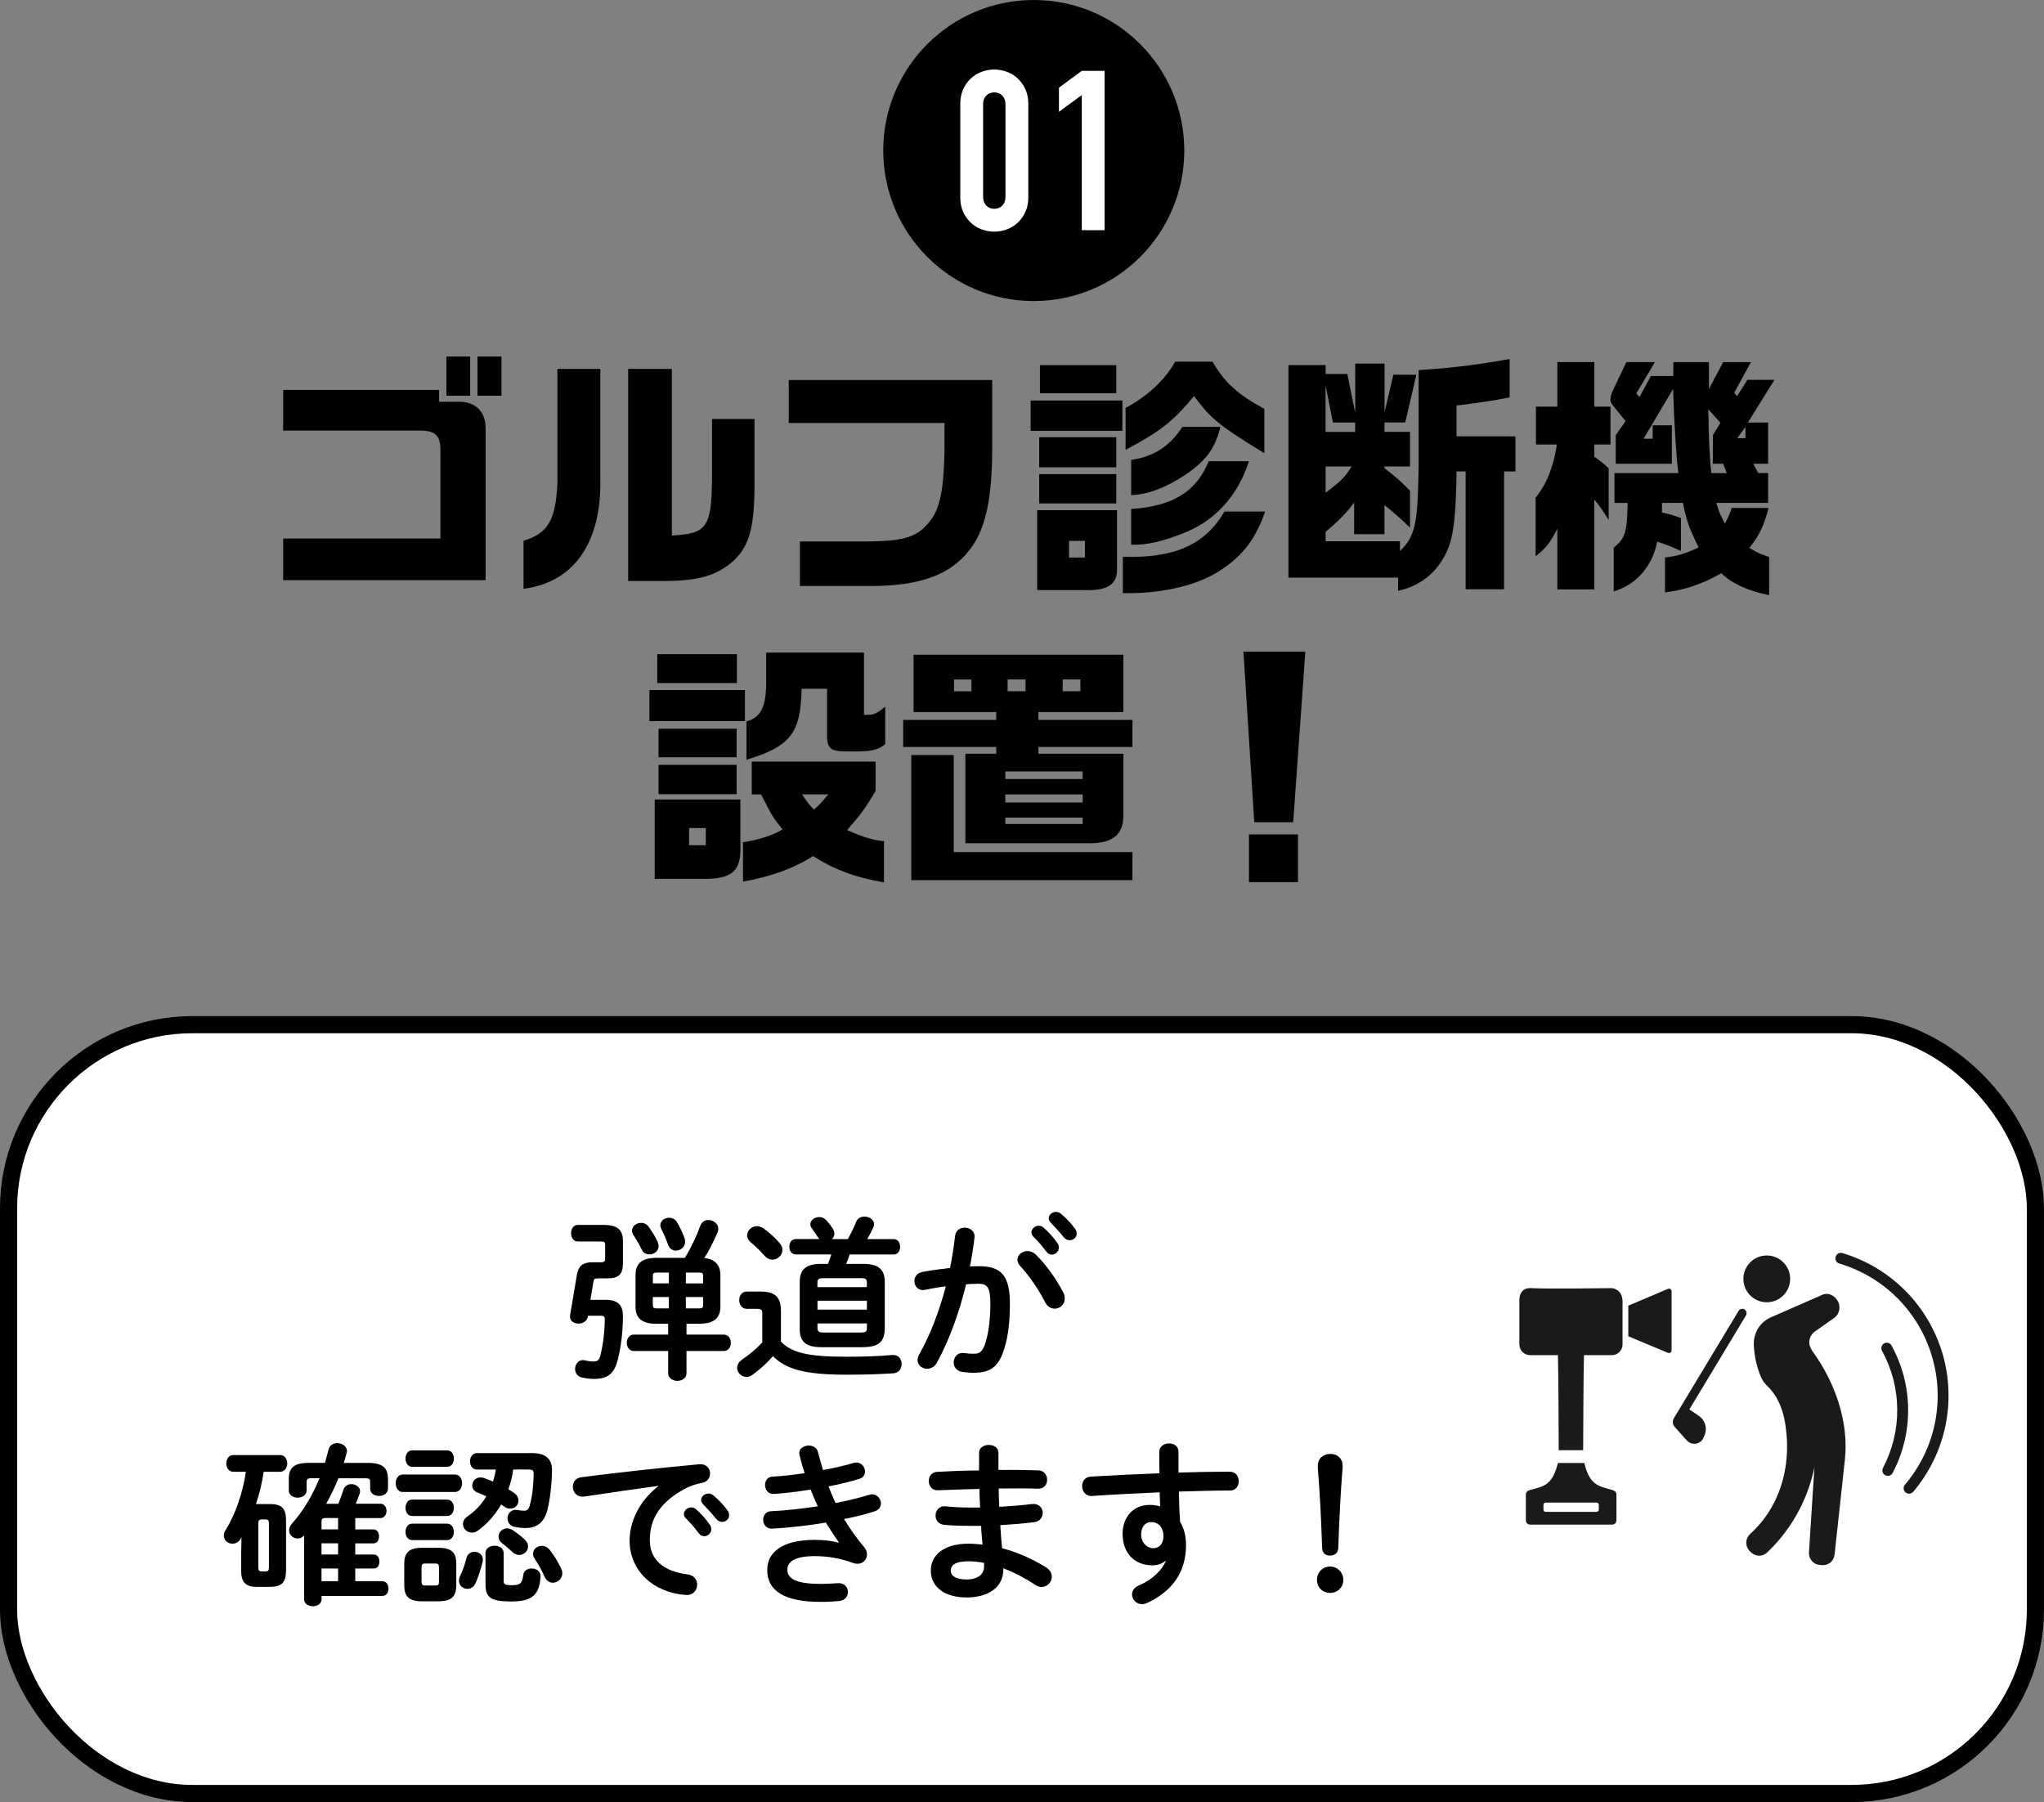 <?xml version="1.0" encoding="UTF-8"?><svg id="_レイヤー_2" xmlns="http://www.w3.org/2000/svg" width="444.74" height="392.09" viewBox="0 0 444.74 392.09"><rect x="0" y="0" width="444.74" height="392.09" fill="#808080" stroke="none"/><g id="_レイヤー_1-2"><rect x="1.86" y="222.95" width="441.01" height="167.28" rx="40" ry="40" style="fill:#fff; stroke-width:0px;"/><rect x="1.86" y="222.95" width="441.01" height="167.28" rx="40" ry="40" style="fill:none; stroke:#000; stroke-miterlimit:10; stroke-width:3.73px;"/><path d="m95.54,84.84v2.58h4.18c3.68-.11,5.94,2.09,5.94,5.77v33.05h-44.05v-9.07h34.21v-18.31c.17-3.9-.77-5.06-4.18-5.17h-30.03v-8.85h33.93Zm6.76-7.26v8.52h-5.17v-8.52h5.17Zm1.59,0h5.22v8.52h-5.22v-8.52Z" style="stroke-width:0px;"/><path d="m130.63,80.27v23.92c.22,13.97-5.72,22.49-16.72,23.92v-10.45c5.33-1.59,7.04-4.56,7.37-12.59v-24.8h9.35Zm6.05,0h9.51v36.24c7.64-.38,8.63-1.76,8.74-12.48v-12.87h9.24v14.19c0,9.24-1.1,13.36-4.45,16.55-3.52,3.24-7.53,4.45-14.74,4.51h-8.3v-46.14Z" style="stroke-width:0px;"/><path d="m171.61,82.69h44.27v16.11c-.11,10.39-1.65,16.77-5,20.95-4.12,5.33-10.83,7.75-21.28,7.75h-15.56v-9.68h14.3c7.97-.05,10.94-.88,13.42-3.74,2.58-2.7,3.52-6.65,3.74-15.45v-6.6h-33.88v-9.35Z" style="stroke-width:0px;"/><path d="m244.21,87.15v6.6h-19.96v-6.6h19.96Zm-1.16,23.87v12.92c0,2.91-1.76,4.34-5.61,4.45h-11.77v-17.38h17.38Zm-.17-15.89v6.54h-16.77v-6.54h16.77Zm0,8.03v6.38h-16.77v-6.38h16.77Zm0-23.7v6.1h-16.61v-6.1h16.61Zm-6.82,41.85v-3.63h-3.46v3.63h3.46Zm39.21-10.01c-2.2,6.38-5.28,10.17-10.83,13.47-4.67,2.7-11.6,4.29-18.92,4.29h-1.21v-7.92c11.22.38,17.93-2.64,22.11-9.84h8.85Zm-.17-12.7c-9.79-5.99-11.55-7.37-15.29-12.43-4.62,5.55-7.26,7.64-14.9,11.71v-9.13c4.84-2.58,8.69-6.21,10.78-10.06h8.14c2.58,4.51,5.44,7.09,11.27,10.28v9.62Zm-28.98,1.48c5-.77,8.3-2.92,11.16-7.2h8.25c-1.1,4.62-3.13,7.42-7.81,10.56-4.23,2.75-8.08,4.18-11.6,4.29v-7.64Zm0,10.67c9.07-.61,14.13-3.74,16.88-10.39h8.74c-2.42,7.59-7.48,13.09-14.46,15.73-4.62,1.81-7.92,2.53-11.16,2.42v-7.75Z" style="stroke-width:0px;"/><path d="m288.43,79.45v1.92h4.73l1.71,8.47v-10.72h6.38v10.61l1.92-8.19h5l-2.42,10.39h-4.51v2.03h5.55v7.53h-5.55v.38c2.58,1.98,3.63,2.92,5.55,4.89v8.03c-2.8-2.64-3.35-3.08-5.55-4.89v6.32h-6.6v-6.87c-1.92,2.53-3.13,3.74-6.21,6.38v2.04h16.17v2.14c3.36-3.25,3.9-5.94,4.07-18.59v-20.79c8.19-.55,12.7-1.16,19.8-2.42v8.36c-4.01.77-5.44.99-11.55,1.76v6.71h12.81v7.64h-2.47v25.63h-8.36v-25.63h-1.98c-.11,8.19-.49,12.37-1.38,15.51-1.76,5.5-5.83,9.29-11.33,10.45v-2.86h-23.87v-46.25h8.08Zm6.43,14.52v-2.03h-4.84l-1.6-8.08v10.12h6.43Zm-6.43,7.53v5.72c3.46-2.64,4.23-3.41,5.66-5.72h-5.66Z" style="stroke-width:0px;"/><path d="m334.19,88.47h4.67v-9.68h8.03v9.68h3.52v8.25h-3.52v2.64c1.65,1.21,1.92,1.38,3.13,2.53v11.22c-1.43-2.25-1.65-2.58-3.13-4.45v19.58h-8.03v-13.2c-1.65,3.19-2.47,4.18-4.73,5.99v-12.76c2.42-2.97,3.9-6.76,4.62-11.55h-4.56v-8.25Zm25.9-9.68l-4.07,6.82.71.77,2.47-4.56h4.89v-3.02h7.75v5.83l3.08-5.83h6.05l-3.63,6.65.61.77,2.25-3.57h5.88l-5.77,9.29h4.4v8.96h-3.24l1.1,2.03h2.14v6.49h-11.27c.6,2.04.77,2.37,1.87,4.51.88-1.65.99-1.98,1.48-3.41h8.03c-1.1,4.07-1.98,5.88-4.18,8.69,1.71,1.04,2.04,1.21,4.29,1.98v8.3c-4.4-.83-8.36-2.64-10.39-4.78-3.96,2.31-8.19,3.74-12.26,4.18v-7.59c2.8-.33,4.45-.83,7.31-2.2-2.09-4.29-2.64-5.83-3.41-9.68h-4.56v2.09c1.92.44,2.2.5,4.12,1.21v7.15c-2.42-1.1-2.8-1.21-5.17-2.03-.94,5.28-4.62,9.46-9.46,10.83v-9.51c2.53-2.03,2.92-3.3,3.03-9.73h-2.86v-6.49h13.91c-.49-3.74-.93-10.94-1.15-18.31l-6.43,10.83h1.98v-2.92h4.18v8.36h-12.21v-6.21l2.14-3.08-2.42-2.97c-.77-.93-.88-1.16-.88-1.71,0-.44.17-1.15.44-1.76l3.03-6.38h6.21Zm15.62,24.14l-.77-2.03h-2.25v-6.21l1.65-2.69-2.64-2.97c.06,5.66.27,10.45.66,13.91h3.35Zm4.07-7.59v-2.47l-1.76,2.47h1.76Z" style="stroke-width:0px;"/><path d="m162.09,150.15v6.76h-20.79v-6.76h20.79Zm-.99,23.81v10.12c.17,5.28-1.65,7.04-7.37,7.15h-11.27v-17.27h18.64Zm-.77-31.62v6.27h-17.32v-6.27h17.32Zm-.05,16.22v6.21h-16.99v-6.21h16.99Zm0,7.86v6.38h-16.99v-6.38h16.99Zm-6.71,17.49v-3.74h-3.63v3.74h3.63Zm8.08-.66c3.19-.44,6.71-1.54,8.63-2.8-1.98-2.37-2.36-3.02-4.67-7.59h-2.04v-7.15h26.95v6.38c-2.2,3.74-3.3,5.22-6.21,8.52,3.63,1.59,5.44,2.14,8.03,2.42v8.96c-6.32-1.1-10.72-2.75-15.45-5.72-4.07,2.64-9.24,4.51-15.23,5.55v-8.58Zm26.34-41.25v13.53h1.1c1.04,0,1.98-.5,3.52-1.76v8.14c-1.37,1.16-2.8,1.54-5.94,1.59h-2.64c-3.57-.05-4.18-.66-4.07-4.4v-9.24h-5.55c-.17,9.68-2.42,12.54-11.99,15.45v-8.36c3.24-.82,4.4-3.35,4.29-9.29v-5.66h21.28Zm-13.47,30.85c1.21,1.81,1.54,2.25,2.58,3.3,1.21-1.04,1.54-1.43,3.13-3.3h-5.72Z" style="stroke-width:0px;"/><path d="m196.52,156.64h20.24v-1.7h-17.98v-12.48h45.64v12.48h-18.48v1.7h20.46v5.88h-20.46v1.48h18.48v13.64c-.05,3.9-2.31,5.77-7.09,5.83h-27.28v-19.47h6.71v-1.48h-20.24v-5.88Zm1.76,7.64h9.24v21.12h38.88v6.1h-48.12v-27.22Zm13.09-13.86v-2.58h-3.79v2.58h3.79Zm24.2,19.08v-1.65h-16.83v1.65h16.83Zm0,5.11v-1.76h-16.83v1.76h16.83Zm0,4.67v-1.38h-16.83v1.38h16.83Zm-12.43-28.87v-2.58h-3.9v2.58h3.9Zm11.93,0v-2.58h-3.85v2.58h3.85Z" style="stroke-width:0px;"/><path d="m284.02,141.79l-2.64,37.12h-8.47l-2.36-37.12h13.47Zm-1.6,39.76v10.39h-10.67v-10.39h10.67Z" style="stroke-width:0px;"/><circle cx="224.93" cy="32.75" r="32.75" style="stroke-width:0px;"/><path d="m208.94,22.59c0-1.17.2-2.21.61-3.12.41-.91.95-1.69,1.63-2.34s1.47-1.14,2.36-1.49c.89-.34,1.83-.51,2.8-.51s1.91.17,2.8.51,1.68.84,2.36,1.49,1.22,1.43,1.63,2.34c.41.91.61,1.95.61,3.12v20.35c0,1.17-.2,2.21-.61,3.12-.41.91-.95,1.69-1.63,2.34-.68.65-1.47,1.14-2.36,1.49s-1.83.51-2.8.51-1.91-.17-2.8-.51c-.89-.34-1.68-.84-2.36-1.49-.68-.65-1.23-1.43-1.63-2.34-.41-.91-.61-1.95-.61-3.12v-20.35Zm4.97,20.35c0,.71.23,1.31.68,1.78.45.47,1.04.71,1.75.71s1.3-.24,1.75-.71c.45-.47.68-1.06.68-1.78v-20.35c0-.71-.23-1.31-.68-1.78-.46-.47-1.04-.71-1.75-.71s-1.3.24-1.75.71c-.46.47-.68,1.06-.68,1.78v20.35Z" style="fill:#fff; stroke-width:0px;"/><path d="m235.38,50.09v-29.41l-4.97,3.65v-5.26l4.97-3.65h4.96v34.66h-4.96Z" style="fill:#fff; stroke-width:0px;"/><path d="m131.66,282.81c2.77,0,3.88,1.14,3.88,3.5,0,3.5-.42,6.69-1.1,9.46-.76,3.15-2.24,4.26-5.24,4.26-.72,0-1.6-.11-2.55-.3-1.06-.23-1.52-1.06-1.52-1.86,0-.95.65-1.94,1.71-1.94.15,0,.34.04.49.08.68.15,1.21.23,1.79.23.84,0,1.25-.27,1.52-1.33.57-2.28.95-5.28.95-7.83,0-.65-.19-.8-1.06-.8h-2.58l-.04.15c-.15,1.06-1.14,1.56-2.05,1.56-1.03,0-2.01-.61-1.82-1.82l1.48-8.78c.34-1.9,1.22-2.74,3.38-2.74h1.86c.65,0,.91-.15.91-.72v-3.08c0-.57-.19-.72-.99-.72h-4.98c-.95,0-1.44-.91-1.44-1.82s.49-1.79,1.44-1.79h5.51c3.34,0,4.33,1.18,4.33,3.57v4.83c0,2.36-.95,3.23-3.38,3.23h-2.17c-.61,0-.76.19-.87.72l-.65,3.95h3.19Zm17.71,5.21v2.36h8.09c1.03,0,1.56.87,1.56,1.79s-.53,1.79-1.56,1.79h-8.09v4.86c0,1.06-.99,1.63-1.98,1.63s-2.01-.57-2.01-1.63v-4.86h-7.48c-.99,0-1.52-.91-1.52-1.79s.53-1.79,1.52-1.79h7.48v-2.36h-2.62c-3.12,0-4.48-1.22-4.48-3.69v-6.95c0-2.43,1.37-3.69,4.48-3.69h6.27c1.41-2.36,2.58-4.83,3.34-6.99.34-.87,1.03-1.25,1.75-1.25,1.06,0,2.17.8,2.17,1.9,0,.27-.04.49-.15.76-.84,1.98-1.75,3.8-2.89,5.62,2.2.23,3.46,1.37,3.5,3.65v6.95c-.04,2.89-1.9,3.65-4.48,3.69h-2.89Zm-6.34-17.93c.19.38.27.72.27,1.03,0,1.1-.99,1.82-1.98,1.82-.68,0-1.37-.3-1.71-1.1-.46-.99-1.18-2.2-1.71-3-.27-.38-.38-.76-.38-1.06,0-.99.95-1.71,1.98-1.71.57,0,1.18.23,1.63.84.72,1.03,1.52,2.24,1.9,3.19Zm2.51,9.16v-2.36h-2.62c-.68,0-.87.15-.87.72v1.63h3.5Zm0,5.43v-2.47h-3.5v1.75c0,.65.3.72.87.72h2.62Zm3.38-15.35c.11.3.15.57.15.84,0,1.18-1.03,1.94-2.01,1.94-.68,0-1.37-.38-1.67-1.22-.38-1.14-.99-2.47-1.48-3.46-.15-.3-.23-.57-.23-.84,0-.99.95-1.63,1.94-1.63.65,0,1.29.3,1.67.95.68,1.14,1.25,2.36,1.63,3.42Zm4.07,8.28c0-.57-.19-.72-.87-.72h-2.89v2.36h3.76v-1.63Zm-3.76,4.6v2.47h2.89c.68,0,.87-.15.87-.72v-1.75h-3.76Z" style="stroke-width:0px;"/><path d="m169.93,291.93c2.32,2.39,5.89,3.27,14.17,3.27,3.91,0,7.07-.11,9.99-.38,1.41-.11,2.09.91,2.09,1.98,0,.95-.57,1.94-1.82,2.01-3.12.19-6.19.3-10.22.3-9,0-13.11-1.18-15.96-4.03-1.25,1.44-2.74,2.81-4.45,4.06-.42.3-.87.46-1.29.46-1.14,0-2.05-.95-2.05-2.01,0-.61.34-1.25,1.1-1.79,1.56-1.06,3.08-2.32,4.37-3.72v-6.31c0-.72-.19-.99-1.18-.99h-2.17c-1.1,0-1.67-.95-1.67-1.9s.57-1.86,1.67-1.86h3.08c3.15,0,4.33,1.33,4.33,4.26v6.65Zm-.34-21.5c.46.49.65,1.03.65,1.52,0,1.18-1.03,2.13-2.17,2.13-.61,0-1.21-.27-1.75-.87-.99-1.14-1.9-2.01-3-2.93-.53-.46-.76-.99-.76-1.48,0-1.03.95-2.01,2.13-2.01.46,0,.95.15,1.44.49,1.29.91,2.51,2.05,3.46,3.15Zm10.56,4.56c.27-.68.53-1.37.72-2.05h-7.75c-.91,0-1.37-.84-1.37-1.67s.46-1.67,1.37-1.67h5.17c-.15-.15-.3-.3-.42-.53-.27-.46-.72-1.14-1.22-1.79-.23-.3-.34-.65-.34-.91,0-.87.95-1.56,1.94-1.56.53,0,1.06.19,1.48.65.53.53,1.1,1.29,1.52,1.94.19.34.3.68.3.99,0,.49-.23.91-.53,1.22h3.46c.65-1.18,1.29-2.47,1.79-3.72.3-.84,1.06-1.18,1.82-1.18,1.03,0,2.09.65,2.09,1.67,0,.19-.04.42-.15.65-.38.87-.84,1.75-1.33,2.58h5.78c.91,0,1.37.84,1.37,1.67s-.46,1.67-1.37,1.67h-9.61c-.23.68-.46,1.37-.76,2.05h3.76c3.34,0,4.64,1.25,4.64,3.95v10.22c-.08,3.15-1.75,3.88-4.64,3.95h-9.23c-3.34,0-4.63-1.25-4.63-3.95v-10.22c0-2.7,1.29-3.95,4.63-3.95h1.52Zm8.47,4.07c0-.72-.27-.95-1.18-.95h-8.4c-.91,0-1.18.23-1.18.95v.99h10.75v-.99Zm-10.75,5.89h10.75v-1.94h-10.75v1.94Zm9.57,4.98c.91,0,1.18-.23,1.18-.95v-1.03h-10.75v1.03c0,.84.46.91,1.18.95h8.4Z" style="stroke-width:0px;"/><path d="m203.79,296.6c-.53.84-1.29,1.22-2.05,1.22-1.1,0-2.09-.76-2.09-1.9,0-.34.11-.76.34-1.18,2.39-4.22,4.37-9.42,5.81-14.86-1.56.19-3.08.46-4.52.76-1.48.3-2.32-.8-2.32-1.9,0-.87.53-1.75,1.71-1.98,1.94-.38,4.03-.65,6.04-.87.46-2.32.84-4.67,1.1-6.99.15-1.22,1.1-1.79,2.09-1.79,1.14,0,2.28.76,2.13,2.17-.23,2.05-.57,4.18-.99,6.27.76-.04,1.44-.04,2.05-.04,4.86,0,6.65,2.2,6.65,8.17,0,3.57-.34,6.76-1.03,9.08-1.18,4.37-2.93,5.93-6.76,5.93-.91,0-1.86-.08-2.58-.19-1.29-.19-1.86-1.14-1.86-2.05,0-1.14.8-2.24,2.24-2.05.72.08,1.29.15,2.09.15,1.33,0,2.01-.42,2.66-2.66.65-2.17.99-5.13.99-8.24,0-3.42-.65-4.33-2.47-4.33-.84,0-1.79.04-2.81.11-1.52,6.27-3.76,12.39-6.42,17.17Zm27.58-15.35c.23.46.3.91.3,1.29,0,1.33-1.06,2.2-2.2,2.2-.76,0-1.6-.42-2.09-1.44-1.41-2.74-3.38-5.66-5.4-7.83-.42-.46-.61-.95-.61-1.37,0-1.06,1.06-1.9,2.2-1.9.61,0,1.22.23,1.75.72,2.39,2.28,4.75,5.77,6.04,8.32Zm-6.95-13.11c0-.76.76-1.44,1.6-1.44.34,0,.72.11,1.06.42,1.03.91,2.17,2.13,2.96,3.31.27.34.34.68.34,1.03,0,.84-.72,1.52-1.52,1.52-.46,0-.91-.23-1.25-.72-.91-1.25-1.94-2.36-2.81-3.23-.27-.3-.38-.61-.38-.87Zm3.76-3.04c0-.76.72-1.41,1.6-1.41.38,0,.76.15,1.14.46.99.84,2.13,2.01,2.93,3.12.3.38.42.76.42,1.14,0,.84-.72,1.44-1.52,1.44-.46,0-.95-.19-1.33-.68-.87-1.1-1.94-2.24-2.81-3.15-.3-.3-.42-.61-.42-.91Z" style="stroke-width:0px;"/><path d="m52.55,334.47c-.08.15-.15.3-.27.46-.42.65-1.06.95-1.67.95-.99,0-1.9-.68-1.9-1.75,0-.38.11-.84.42-1.29,2.09-3.38,3.69-7.98,4.37-12.61h-2.74c-.99,0-1.52-.91-1.52-1.82s.53-1.82,1.52-1.82h10.18c1.03,0,1.56.91,1.56,1.82s-.53,1.82-1.56,1.82h-3.57c-.34,2.39-.91,4.75-1.67,7.03h3.12c2.55,0,3.42,1.06,3.42,3.57v10.87c-.04,2.51-.8,3.53-3.42,3.57h-2.93c-2.54,0-3.42-1.06-3.42-3.57v-3.72l.08-3.5Zm5.17,7.45c.61,0,.8-.19.8-.91v-9.5c0-.72-.19-.91-.8-.91h-.72c-.61,0-.8.19-.8.91v9.5c0,.61.11.91.8.91h.72Zm15.88-14.74c.46-1.06.88-2.24,1.14-3.08.27-.8.99-1.18,1.71-1.18.91,0,1.9.61,1.9,1.56,0,.15-.04.34-.11.53-.23.65-.49,1.37-.83,2.17h5.36c.87,0,1.33.76,1.33,1.56s-.46,1.56-1.33,1.56h-5.47v2.47h3.95c.84,0,1.22.76,1.22,1.52s-.38,1.52-1.22,1.52h-3.95v2.43h4.03c.84,0,1.22.76,1.22,1.52s-.38,1.52-1.22,1.52h-4.03v2.77h5.89c.91,0,1.33.8,1.33,1.6s-.42,1.6-1.33,1.6h-13.22v.72c0,.99-.95,1.52-1.9,1.52s-1.9-.53-1.9-1.52v-13.87c-.46.49-.95.65-1.41.65-.99,0-1.86-.76-1.86-1.79,0-.46.19-.95.65-1.48,2.39-2.66,4.45-6.12,5.97-9.84h-1.75c-.91,0-1.06.19-1.06.91v1.71c0,1.06-.95,1.6-1.94,1.6s-1.94-.53-1.94-1.6v-2.32c0-2.47.95-3.65,4.45-3.65h3.42c.27-.95.53-1.86.76-2.81.23-1.03,1.06-1.48,1.94-1.48.99,0,2.09.65,2.09,1.71,0,.15-.04.3-.08.46-.19.72-.38,1.41-.61,2.13h5.17c3.5,0,4.45,1.18,4.45,3.65v1.94c0,1.06-.95,1.6-1.94,1.6s-1.94-.53-1.94-1.6v-1.33c0-.72-.15-.91-1.06-.91h-5.85c-.76,1.9-1.67,3.76-2.66,5.55h2.66Zm-.04,5.58v-2.47h-2.77c-.65,0-.84.27-.84.8v1.67h3.61Zm0,5.47v-2.43h-3.61v2.43h3.61Zm0,5.81v-2.77h-3.61v2.77h3.61Z" style="stroke-width:0px;"/><path d="m87.62,324.63c-.99,0-1.52-.95-1.52-1.9s.53-1.9,1.52-1.9h11.36c1.03,0,1.56.95,1.56,1.9s-.53,1.9-1.56,1.9h-11.36Zm4.14,23.78c-2.85,0-3.8-1.14-3.8-3.46v-4.71c0-2.32.95-3.46,3.8-3.46h3.76c2.81,0,3.76,1.14,3.76,3.46v4.71c-.04,2.62-1.21,3.42-3.76,3.46h-3.76Zm-2.09-29.26c-.95,0-1.44-.91-1.44-1.79s.49-1.79,1.44-1.79h7.6c.99,0,1.48.87,1.48,1.79s-.49,1.79-1.48,1.79h-7.6Zm0,10.71c-.95,0-1.44-.91-1.44-1.79s.49-1.79,1.44-1.79h7.6c.99,0,1.48.87,1.48,1.79s-.49,1.79-1.48,1.79h-7.6Zm0,5.24c-.95,0-1.44-.91-1.44-1.79s.49-1.79,1.44-1.79h7.6c.99,0,1.48.87,1.48,1.79s-.49,1.79-1.48,1.79h-7.6Zm5.05,9.88c.61,0,.8-.19.8-.84v-3.08c0-.65-.19-.87-.8-.87h-2.2c-.61,0-.8.23-.8.87v3.08c0,.61.19.84.8.84h2.2Zm8.78-.57c-.38.91-1.1,1.29-1.82,1.29-.91,0-1.82-.68-1.82-1.79,0-.3.08-.68.27-1.06.61-1.25.99-2.39,1.37-3.88.23-.91.99-1.33,1.75-1.33.91,0,1.82.65,1.82,1.71,0,.19-.04.34-.08.53-.42,1.71-.84,2.96-1.48,4.52Zm8.17-24.66c-.19,1.48-.57,2.93-1.06,4.29.42.27.8.49,1.14.72.76.49,1.06,1.14,1.06,1.75,0,.95-.76,1.75-1.79,1.75-.38,0-.84-.11-1.25-.42-.23-.15-.46-.34-.72-.49-1.33,2.28-3.08,4.26-5.09,5.7-.42.3-.87.42-1.25.42-1.1,0-1.98-.87-1.98-1.86,0-.57.27-1.18.99-1.67,1.67-1.14,3.08-2.62,4.1-4.37-.65-.3-1.29-.57-1.97-.84-.76-.3-1.1-.91-1.1-1.52,0-.87.68-1.75,1.79-1.75.23,0,.46.04.72.11.61.19,1.29.49,2.01.8.27-.87.49-1.75.61-2.62h-4.1c-.99,0-1.52-.91-1.52-1.79s.53-1.79,1.52-1.79h12.04c3.04,0,4.33,1.41,4.29,3.8-.08,3.5-.46,6.35-.99,8.51-.68,2.81-2.36,3.99-4.71,3.99-.76,0-1.6-.08-2.39-.23-1.1-.23-1.6-1.06-1.6-1.86,0-1.06.8-2.09,2.24-1.82.46.08.95.15,1.37.15.61,0,.99-.27,1.22-1.1.53-1.82.84-4.37.87-6.92,0-.72-.19-.95-1.14-.95h-3.31Zm-6.04,18.2c0-1.1.99-1.63,1.98-1.63s1.98.53,1.98,1.63v6.12c0,.68.42.84,1.71.84,1.79,0,2.32-.3,2.55-2.2.11-.99.95-1.44,1.82-1.44.99,0,2.01.61,1.94,1.75-.23,4.14-1.98,5.43-6.35,5.43-4.71,0-5.62-.95-5.62-3.8v-6.69Zm8.51-3c.53.49.76,1.03.76,1.52,0,1.03-.91,1.86-1.94,1.86-.49,0-.99-.19-1.48-.65-.84-.8-1.37-1.22-2.28-1.94-.53-.42-.72-.91-.72-1.41,0-.91.8-1.79,1.82-1.79.42,0,.84.11,1.29.42.91.61,1.63,1.14,2.55,1.98Zm7.94,6.31c.19.38.27.72.27,1.06,0,1.18-1.03,2.05-2.05,2.05-.72,0-1.41-.42-1.82-1.33-.61-1.41-1.44-2.81-2.2-3.99-.23-.34-.3-.65-.3-.99,0-.95.88-1.71,1.9-1.71.61,0,1.25.27,1.79.95.88,1.1,1.75,2.58,2.43,3.95Z" style="stroke-width:0px;"/><path d="m143.21,323.3c-4.56.61-10.6,1.52-16.07,2.32-1.6.23-2.51-.95-2.51-2.13,0-.99.61-1.94,1.98-2.09,7.9-1.03,17.71-2.09,25.61-2.81,1.48-.11,2.28.95,2.28,2.01,0,.91-.57,1.82-1.75,2.05-1.33.23-2.77.72-4.18,1.52-5.93,3.38-7.18,7.33-7.18,10.94,0,4.22,2.92,6.8,8.25,7.45,1.41.19,2.05,1.22,2.05,2.24,0,1.18-.87,2.36-2.47,2.24-7.18-.53-12.23-5.36-12.23-11.82,0-3.99,1.94-8.47,6.23-11.85v-.08Zm5.59,6.12c0-.76.76-1.44,1.6-1.44.34,0,.72.11,1.06.42,1.03.91,2.17,2.13,2.96,3.31.27.34.34.68.34,1.03,0,.84-.72,1.52-1.52,1.52-.46,0-.91-.23-1.25-.72-.91-1.25-1.94-2.36-2.81-3.23-.27-.3-.38-.61-.38-.87Zm3.76-3.04c0-.76.72-1.41,1.6-1.41.38,0,.76.15,1.14.46.99.84,2.13,2.01,2.93,3.12.3.38.42.76.42,1.14,0,.84-.72,1.44-1.52,1.44-.46,0-.95-.19-1.33-.68-.87-1.1-1.94-2.24-2.81-3.15-.3-.3-.42-.61-.42-.91Z" style="stroke-width:0px;"/><path d="m182.5,335.57c-.83-1.18-1.82-2.66-2.81-4.29-3.76.65-7.83,1.1-11.66,1.33-1.29.08-1.98-.95-1.98-1.94,0-.91.57-1.82,1.75-1.86,3.31-.15,6.76-.57,10.14-1.06-.57-1.22-1.1-2.43-1.56-3.65-2.81.46-5.58.8-7.98.95-1.29.08-1.94-.95-1.94-1.94,0-.91.53-1.79,1.63-1.82,2.05-.11,4.52-.38,6.99-.76-.42-1.29-.8-2.58-1.1-3.84-.04-.15-.08-.34-.08-.49,0-1.1,1.06-1.67,2.09-1.67.87,0,1.75.42,1.98,1.41.34,1.29.72,2.62,1.1,3.91,2.55-.46,4.86-.99,6.57-1.52.23-.08.46-.11.68-.11,1.14,0,1.9.99,1.9,1.94,0,.68-.38,1.37-1.29,1.63-1.9.57-4.18,1.14-6.65,1.63.46,1.22.99,2.43,1.52,3.61,2.74-.53,5.24-1.14,7.33-1.79.23-.08.42-.11.61-.11,1.14,0,1.94,1.03,1.94,2.01,0,.68-.42,1.41-1.41,1.71-1.9.61-4.14,1.18-6.61,1.67,1.29,2.13,2.81,4.29,4.41,6.16.42.49.57,1.03.57,1.56,0,1.06-.84,2.01-2.09,2.01-.3,0-.65-.08-.99-.19-2.66-.99-5.51-1.48-8.24-1.48-4.67,0-6,1.37-6,2.96,0,1.82,1.63,3.08,7.18,3.08,1.56,0,2.62-.08,3.76-.15,1.48-.11,2.24.91,2.24,1.94,0,.91-.65,1.82-1.9,1.94-1.06.11-2.43.19-4.07.19-8.02,0-11.59-2.51-11.59-6.92,0-3.91,3.27-6.57,10.33-6.57,2.05,0,3.84.23,5.17.61l.04-.08Z" style="stroke-width:0px;"/><path d="m217.24,318.09v1.75c3.04-.04,6.04,0,8.66.08,1.29.04,1.94,1.03,1.94,2.05s-.65,1.94-1.94,1.94c-2.55-.08-5.51-.08-8.59-.04,0,1.33.04,2.66.11,3.99,2.51-.15,4.94-.34,7.14-.61,1.52-.15,2.32.87,2.32,1.94,0,.91-.61,1.86-1.86,2.01-2.32.3-4.82.49-7.37.65.08,1.67.23,3.34.38,5.02,3.23.84,6.46,2.24,9.54,4.14.91.57,1.29,1.33,1.29,2.05,0,1.18-.99,2.24-2.24,2.24-.42,0-.84-.11-1.29-.42-2.32-1.52-4.67-2.77-7.03-3.65v.27c0,4.1-3.57,6.08-7.98,6.08-4.83,0-7.79-2.32-7.79-5.85,0-3.31,2.74-5.85,8.17-5.85,1.03,0,2.01.08,3.08.19-.11-1.37-.27-2.74-.3-4.07h-2.17c-2.28,0-4.6-.08-5.93-.23-1.25-.15-1.82-1.1-1.82-2.01,0-1.06.76-2.17,2.17-2.01,1.41.15,3.31.27,5.47.27h2.05c-.08-1.37-.11-2.7-.15-4.06-3.23.08-6.38.19-9.04.3-1.29.04-1.97-.99-1.97-2.01s.61-1.98,1.9-2.01c2.66-.15,5.81-.27,9.04-.3v-3.84c0-1.14,1.06-1.71,2.13-1.71s2.09.57,2.09,1.71v2.01Zm-3.12,22.8v-.84c-1.18-.23-2.28-.34-3.42-.34-2.96,0-3.84.91-3.84,2.05,0,1.03.99,1.9,3.46,1.9s3.8-1.18,3.8-2.77Z" style="stroke-width:0px;"/><path d="m253.53,339.64c-.68.61-1.67.95-2.81.95-3.72,0-6.46-2.51-6.46-6.84,0-3.72,2.36-6.31,5.89-6.31.8,0,1.56.11,2.28.3-.04-1.03-.08-2.01-.11-3.04-5.13.23-10.3.49-14.74.8-1.37.08-2.13-1.06-2.13-2.17,0-.99.61-1.98,1.94-2.05,4.48-.27,9.69-.53,14.89-.72-.04-1.37-.04-2.93-.04-4.64,0-1.22,1.06-1.86,2.13-1.86s2.05.61,2.05,1.82v4.52c3.95-.11,7.75-.19,11.13-.19,1.33,0,1.98,1.03,1.98,2.09,0,.99-.65,2.01-1.82,2.01-3.38,0-7.26.11-11.21.23.04,2.2.11,4.37.27,6.57.84,1.37,1.29,3.12,1.29,5.05,0,6-3.08,10.14-8.55,12.65-.38.15-.72.23-1.03.23-1.25,0-2.17-1.03-2.17-2.13,0-.72.42-1.48,1.48-1.94,3.08-1.33,5.17-3.5,5.85-5.32l-.11-.04Zm-5.24-5.77c0,1.86,1.37,3,2.62,3s2.24-.91,2.24-2.66-1.03-3.04-2.66-3.04c-1.29,0-2.2,1.03-2.2,2.7Z" style="stroke-width:0px;"/><path d="m292.29,343.74c0,1.63-1.25,2.85-2.89,2.85s-2.85-1.22-2.85-2.85,1.25-2.89,2.85-2.89,2.89,1.29,2.89,2.89Zm-5.55-24.81c0-1.63,1.18-2.58,2.73-2.58s2.66.99,2.66,2.58v.42c-.46,5.55-.72,11.06-.95,17.52-.04.99-.76,1.6-1.79,1.6s-1.67-.61-1.71-1.6c-.23-6.46-.49-11.97-.95-17.52v-.42Z" style="stroke-width:0px;"/><path d="m353.04,283.29v9.24c0,1.28-1.05,2.33-2.33,2.33h-6.06c-.11,2.46-.18,18.51-.18,20.68h-5.32c0-2.18-.07-18.23-.17-20.68h-6.06c-1.28,0-2.33-1.05-2.33-2.33v-9.24s-.35-3.23,2.62-3.02c2.98.21,17.43,0,17.43,0,0,0,2.41.09,2.41,3.02Z" style="fill:#1a1a1a; stroke-width:0px;"/><path d="m362.85,280.46l-8.56,3.63v6.66l8.56,3.58c.47.2.86-.06.86-.57v-12.74c0-.51-.39-.77-.86-.57Z" style="fill:#1a1a1a; stroke-width:0px;"/><path d="m350.89,324.22c-3.02-.88-4.99-.97-6.17-5.9h-5.75c-1.2,4.98-3.17,5.08-6.15,5.9-.46.13-.82.45-.82.92v5.66c0,.51.42.93.93.93h17.85c.51,0,.93-.42.93-.93v-5.66c0-.47-.37-.79-.82-.92Zm-3.02,4.26c0,.26-.21.47-.47.47h-11.1c-.26,0-.47-.21-.47-.47v-1.07c0-.26.21-.47.47-.47h11.1c.26,0,.47.21.47.47v1.07Z" style="fill:#1a1a1a; stroke-width:0px;"/><path d="m379.58,284.91c-.45-.27-1.03-.13-1.3.32l-14.08,23.37s0,0,0,0c0,0,0,0,0,0-.35.59-.27,1.35.18,1.86,0,0,0,0,0,0,0,0,0,0,0,0l2.62,2.94s0,0,0,0c.43.48,1.02.74,1.64.74.13,0,.26-.01.39-.03.75-.13,1.36-.63,1.64-1.33,0,0,0,0,0,0l.25-.6s0,0,0,0c0,0,0,0,0,0,.59-1.5.07-3.18-1.27-4.11,0,0,0,0,0,0,0,0,0,0,0,0l-2.07-1.41,12.31-20.44c.27-.45.13-1.03-.32-1.3Z" style="fill:#1a1a1a; stroke-width:0px;"/><path d="m422.63,294.44c-1.53-5.14-4.33-9.86-8.12-13.66-3.79-3.79-8.5-6.61-13.64-8.13-.63-.19-1.29.17-1.47.8-.19.63.17,1.29.8,1.47,9.73,2.9,17.27,10.45,20.16,20.19,2.89,9.75.69,20.19-5.88,27.94-.42.5-.36,1.25.14,1.67.22.19.5.28.77.28.34,0,.67-.14.9-.42,3.47-4.09,5.88-9.02,6.99-14.27,1.1-5.25.88-10.74-.64-15.88Z" style="fill:#1a1a1a; stroke-width:0px;"/><path d="m411.57,292.76c-.31-.57-1.03-.78-1.61-.47-.57.31-.78,1.03-.47,1.61,4.35,7.95,4.43,17.48.21,25.49-.3.58-.08,1.3.5,1.6.18.09.36.14.55.14.43,0,.84-.23,1.05-.63,4.59-8.72,4.5-19.09-.23-27.73Z" style="fill:#1a1a1a; stroke-width:0px;"/><path d="m394.41,294.08h0c-.39-.55-.83-1.4-.72-2.35.1-.83.54-1.56,1.24-2.05,0,0,0,0,0,0h0l4.08-2.87h0c1.14-.76,1.54-2.2.98-3.5-.54-1.23-2.03-2.18-3.38-1.62,0,0,0,0,0,0,0,0,0,0,0,0l-11.28,4.93s0,0,0,0c-2.4,1.05-3.86,3.44-3.73,6.09h0c.12,2.35.61,4.6,1.47,6.7t0,0c.34.83.84,1.56,1.49,2.18,1.76,1.69,2.99,4.02,3.65,6.95,1.98,9.81-.77,19.23-7.37,25.19-1.02.92-1.18,2.41-.37,3.48,0,0,0,0,0,0,0,0,0,0,0,0l.21.25s0,0,0,0c0,0,0,0,0,0,.52.6,1.16.95,1.84,1.02.08,0,.16.01.24.01.63,0,1.23-.24,1.73-.68,0,0,0,0,0,0,0,0,0,0,0,0,2.86-2.72,5.24-5.87,7.05-9.38,1.51-2.92,2.6-6.01,3.25-9.23l-1.19,18.57h0s0,0,0,0c-.08,1.43.96,2.64,2.37,2.74,0,0,0,0,0,0l.46.04s0,0,0,0c.07,0,.13,0,.2,0,1.32,0,2.39-.96,2.54-2.3l2.27-20.85s0,0,0,0c0,0,0,0,0,0,.38-3.95-.08-8.05-1.39-12.2-1.23-3.9-3.12-7.65-5.64-11.13Z" style="fill:#1a1a1a; stroke-width:0px;"/><path d="m384.42,283.35c2.81,0,5.09-2.28,5.09-5.09s-2.28-5.09-5.09-5.09-5.09,2.28-5.09,5.09,2.28,5.09,5.09,5.09Z" style="fill:#1a1a1a; stroke-width:0px;"/></g></svg>